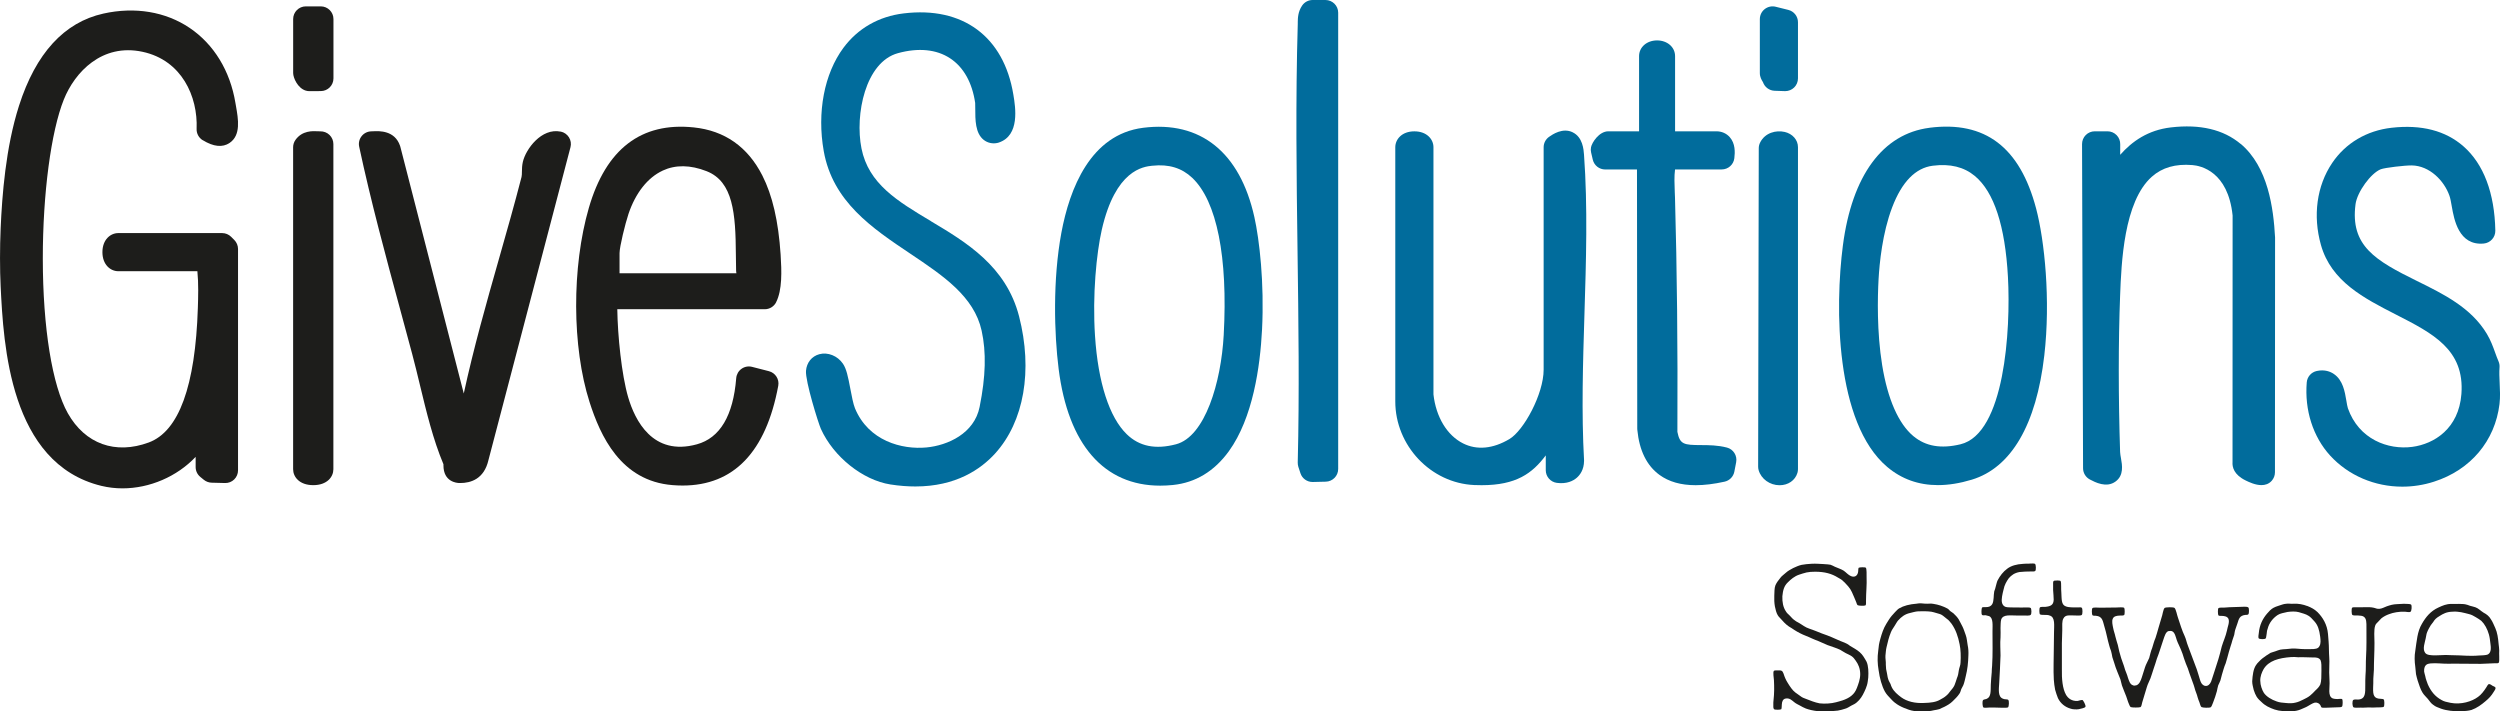 <svg xmlns="http://www.w3.org/2000/svg" width="1005" height="286" viewBox="0 0 1005 286" fill="none"><g clip-path="url(#clip0_3_39)"><path d="M81.46 56.322C85.809 59.006 89.459 59.378 92.301 57.455C96.914 54.336 95.78 47.912 94.879 42.73C94.802 42.28 94.724 41.83 94.646 41.411C92.534 28.533 85.996 17.812 76.258 11.233C66.566 4.686 54.234 2.638 41.546 5.462C25.797 8.968 14.382 21.427 7.641 42.513C2.252 59.347 0.839 78.664 0.264 91.744C-0.078 99.455 -0.078 108.222 0.264 115.219C1.413 138.307 3.79 186.358 40.785 195.327C43.565 195.994 46.407 196.32 49.249 196.32C60.167 196.32 71.163 191.587 78.649 183.659V187.77C78.649 189.306 79.348 190.765 80.544 191.742L81.957 192.891C82.843 193.604 83.93 194.008 85.048 194.039L90.453 194.178C91.82 194.225 93.171 193.697 94.149 192.735C95.143 191.773 95.687 190.455 95.687 189.074V100.091C95.687 98.742 95.143 97.438 94.196 96.476L92.922 95.204C91.96 94.242 90.655 93.699 89.304 93.699H47.556C44.388 93.699 41.173 96.337 41.173 101.364C41.173 106.391 44.388 109.028 47.556 109.028H79.348C79.845 114.071 79.674 119.548 79.535 123.799C78.541 155.203 71.893 173.403 59.81 177.871C46.391 182.836 34.23 178.461 27.273 166.142C20.998 155.017 17.224 131.774 17.209 103.986C17.193 77.982 20.501 52.877 25.657 40.015C30.084 28.983 41.018 17.331 57.294 20.822C73.074 24.204 79.581 38.805 79.038 51.791C78.96 53.638 79.892 55.375 81.46 56.353V56.322Z" fill="#1D1D1B"></path><path d="M1004.86 153.977C1004.75 151.728 1004.66 149.602 1004.81 147.756C1004.89 146.902 1004.75 146.064 1004.41 145.273C1003.91 144.125 1003.49 142.961 1003.04 141.72C1002.17 139.3 1001.27 136.817 999.704 134.195C993.398 123.675 982.309 118.214 971.593 112.938C954.866 104.7 944.724 98.804 946.929 82.062C947.582 77.19 953.08 69.588 957.087 68.036C958.764 67.4 966.762 66.469 969.496 66.5C976.718 66.593 982.604 72.706 984.685 78.711C985.058 79.766 985.338 81.364 985.633 83.071C986.534 88.175 988.397 98.819 998.461 97.904C1001.13 97.656 1003.17 95.406 1003.12 92.722C1002.84 77.64 998.415 65.926 990.323 58.835C983.117 52.52 973.41 50.007 961.451 51.357C951.418 52.489 942.907 57.532 937.518 65.538C931.336 74.708 929.705 86.701 933.013 98.462C937.145 113.156 950.362 119.905 963.144 126.437C978.007 134.024 990.836 140.572 989.484 158.415C988.428 172.27 978.597 178.461 969.744 179.64C960.022 180.928 948.249 176.63 943.854 164.125C943.637 163.504 943.435 162.247 943.248 161.146C942.627 157.437 941.866 152.814 938.201 150.331C936.834 149.4 934.536 148.438 931.336 149.136C929.131 149.617 927.5 151.464 927.314 153.714C926.397 164.869 929.83 175.591 936.71 183.131C944.118 191.23 954.71 195.637 965.722 195.637C969.962 195.637 974.264 194.985 978.457 193.635C993.165 188.934 1003.01 177.251 1004.8 162.402C1005.14 159.609 1005 156.739 1004.86 153.977Z" fill="#016C9C"></path><path d="M532.793 0H527.684C525.991 0 524.407 0.838 523.459 2.234C521.766 4.717 521.72 7.292 521.704 8.999C521.704 9.201 521.704 9.387 521.704 9.589C520.788 40.046 521.207 71.046 521.611 101.022C521.984 128.904 522.388 157.732 521.689 185.971C521.689 186.545 521.766 187.134 521.937 187.677L522.776 190.237C523.459 192.348 525.432 193.759 527.637 193.759C527.684 193.759 527.715 193.759 527.761 193.759L532.949 193.635C535.729 193.573 537.95 191.308 537.95 188.531V5.105C537.95 2.281 535.651 0 532.824 0H532.793Z" fill="#016C9C"></path><path d="M311.988 121.519C314.504 116.554 314.24 108.982 313.805 102.279C312.92 88.889 310.513 78.525 306.459 70.55C300.588 59.022 291.316 52.505 278.891 51.217C257.769 49.014 243.589 59.89 236.724 83.536C229.813 107.368 229.922 139.47 236.988 161.596C241.322 175.156 249.491 193.356 270.349 195.016C271.716 195.125 273.067 195.187 274.372 195.187C294.966 195.187 307.903 181.719 312.858 155.094C313.355 152.457 311.708 149.881 309.099 149.214L302.328 147.476C300.868 147.104 299.315 147.383 298.088 148.268C296.861 149.136 296.084 150.517 295.96 152.022C294.748 167.119 289.437 176.056 280.134 178.616C262.351 183.519 255.206 168.857 252.52 159.687C249.864 150.579 248.295 134.8 248.155 124.311H307.437C309.363 124.311 311.134 123.225 312.004 121.519H311.988ZM266.358 68.595C271.561 66.174 277.509 66.252 284.048 68.812C294.764 73.017 295.711 85.879 295.82 102.264C295.82 104.529 295.851 106.67 295.913 108.734C295.913 109.106 295.975 109.478 296.038 109.851H249.056V101.767C249.056 99.207 251.339 89.913 252.659 85.972C255.486 77.578 260.347 71.403 266.358 68.61V68.595Z" fill="#1D1D1B"></path><path d="M374.268 88.92C360.787 80.868 349.154 73.917 346.312 59.658C343.609 46.081 347.88 24.934 360.989 21.365C369.205 19.115 376.442 19.829 381.925 23.429C387.329 26.966 390.824 33.188 392.02 41.38C392.051 41.706 392.051 42.746 392.051 43.506C392.051 48.207 392.035 53.544 395.468 56.244C397.052 57.486 399.117 57.92 401.121 57.423C401.261 57.392 401.4 57.346 401.54 57.299C410.067 54.429 408.203 43.118 407.411 38.293L407.364 38.013C403.528 14.709 387.05 2.498 363.287 5.384C353.254 6.594 344.883 11.389 339.059 19.224C331.355 29.619 328.389 45.12 331.138 60.713C334.741 81.085 350.614 91.713 365.974 102C379.144 110.828 391.585 119.16 394.613 132.923C396.524 141.58 396.275 151.324 393.806 163.581C391.662 174.303 380.962 179.051 372.466 179.873C362.588 180.819 349.107 177.266 343.687 164.094C343.004 162.418 342.382 159.175 341.839 156.305C340.907 151.386 340.27 148.252 338.857 146.204C336.698 143.039 332.8 141.472 329.383 142.387C326.323 143.209 324.273 145.77 324.009 149.074C323.699 153.171 328.917 170.005 330.004 172.425C335.067 183.628 346.824 193.015 357.945 194.752C361.532 195.311 364.887 195.559 367.993 195.559C384.239 195.559 394.256 188.67 400.034 182.309C411.667 169.508 415.254 148.888 409.663 127.151C404.46 106.98 388.417 97.392 374.252 88.936L374.268 88.92Z" fill="#016C9C"></path><path d="M900.709 57.842C893.844 52.071 884.417 49.836 872.691 51.217C863.512 52.288 857.113 56.803 852.314 62.233C852.299 60.806 852.299 59.425 852.33 58.029C852.361 56.648 851.848 55.313 850.885 54.336C849.922 53.343 848.602 52.784 847.22 52.784H842.095C840.728 52.784 839.439 53.327 838.476 54.289C837.513 55.251 836.985 56.554 836.985 57.92L837.389 188.236C837.389 190.129 838.445 191.867 840.122 192.751C842.281 193.884 846.785 196.257 850.45 193.573C853.852 191.091 853.122 186.979 852.64 184.264C852.469 183.348 852.314 182.386 852.283 181.673C851.569 159.656 851.569 137.376 852.283 118.943C852.796 105.708 853.743 81.054 865.05 71.031C869.212 67.338 874.539 65.802 881.342 66.36C884.681 66.624 895.677 68.889 897.509 86.639L897.478 185.753C897.323 187.724 897.991 190.842 902.806 193.17C904.064 193.775 906.595 195.016 909.096 195.016C910.602 195.016 912.078 194.566 913.242 193.263C914.066 192.332 914.532 191.122 914.532 189.865L914.578 95.732C914.578 95.638 914.578 95.545 914.578 95.452C913.941 83.754 911.798 67.121 900.74 57.811L900.709 57.842Z" fill="#016C9C"></path><path d="M459.533 51.372C438.364 54.056 429.978 75.825 426.669 93.59C423.159 112.457 423.796 134.195 425.567 148.268C429.403 178.756 443.816 195.233 466.413 195.233C468.075 195.233 469.768 195.14 471.508 194.97C480.593 194.039 488.157 189.462 494.012 181.378C503.657 168.019 506.577 147.461 507.338 132.55C508.301 113.652 506.282 96.368 504.263 87.291C498.47 61.194 482.566 48.44 459.518 51.372H459.533ZM463.276 66.624C469.846 65.91 475.08 67.509 479.289 71.496C489.167 80.852 493.655 103.303 491.931 134.707C490.89 153.698 484.445 175.529 472.75 178.601C464.488 180.773 458.011 179.454 452.964 174.567C445.959 167.802 441.424 153.76 440.197 135.048C439.11 118.571 440.787 101.752 442.915 92.38C448.428 68.222 459.595 67.012 463.261 66.609L463.276 66.624Z" fill="#016C9C"></path><path d="M632.177 53.157C628.139 51.233 624.069 54.072 622.734 55.003C621.367 55.965 620.544 57.517 620.544 59.192V148.609C620.544 158.399 612.545 173.093 606.783 176.506C600.167 180.432 593.722 181.037 588.177 178.259C581.732 175.032 577.274 167.678 576.249 158.554V59.177C576.249 56.011 573.609 52.8 568.577 52.8C563.545 52.8 560.905 56.011 560.905 59.177V161.363C560.905 179.128 575.147 194.209 592.635 194.985C593.66 195.032 594.654 195.047 595.616 195.047C609.548 195.047 615.993 190.284 621.398 183.069V189.043C621.398 191.603 623.308 193.775 625.855 194.116C629.894 194.644 632.441 193.294 633.854 192.068C635.174 190.92 636.743 188.825 636.789 185.319C636.789 185.195 636.789 185.086 636.789 184.978C635.718 165.986 636.339 145.863 636.945 126.39C637.612 105.088 638.296 83.055 636.774 62.202C636.619 60.077 636.261 55.112 632.177 53.172V53.157Z" fill="#016C9C"></path><path d="M775.653 51.372C756.875 53.762 744.513 70.55 740.847 98.648C737.617 123.396 737.726 170.005 758.646 187.693C764.424 192.58 771.242 195.016 779.038 195.016C783.294 195.016 787.844 194.287 792.659 192.829C808.516 188.019 818.596 170.75 821.811 142.884C824.389 120.588 821.904 96.632 818.518 83.816C811.995 59.13 797.971 48.517 775.668 51.357L775.653 51.372ZM769.192 175.342C763.197 170.346 758.848 160.463 756.627 146.778C754.453 133.373 754.794 119.408 755.183 112.271C755.54 105.91 756.705 93.668 760.665 83.319C764.548 73.125 770.03 67.509 776.942 66.624C783.931 65.74 789.491 67.09 793.902 70.751C801.605 77.175 806.078 90.829 807.196 111.371C808.361 132.752 805.86 174.318 788.124 178.601C780.296 180.494 774.099 179.423 769.207 175.342H769.192Z" fill="#016C9C"></path><path d="M225.371 52.908C217.653 51.341 211.378 59.953 210.198 65.026C209.856 66.5 209.825 67.85 209.809 69.045C209.809 69.867 209.778 70.643 209.654 71.155C206.827 82.124 203.659 93.249 200.599 104.001C195.567 121.674 190.427 139.796 186.435 158.182L160.933 58.975C160.902 58.835 160.855 58.711 160.809 58.587C158.666 52.365 152.422 52.66 150.077 52.769C149.797 52.769 149.518 52.8 149.254 52.8C147.732 52.831 146.303 53.544 145.371 54.739C144.424 55.934 144.066 57.486 144.392 58.975C149.098 80.976 155.093 103.117 160.902 124.529C162.502 130.456 164.117 136.383 165.701 142.31C166.788 146.39 167.829 150.672 168.823 154.815C171.417 165.568 174.088 176.692 178.266 186.622C178.266 186.746 178.266 186.948 178.266 187.103C178.266 193.713 183.608 194.163 184.665 194.178C184.789 194.178 184.897 194.178 185.022 194.178C189.324 194.178 194.62 192.518 196.359 184.947L229.332 59.192C229.689 57.842 229.472 56.384 228.726 55.205C227.981 54.026 226.785 53.172 225.403 52.893L225.371 52.908Z" fill="#1D1D1B"></path><path d="M694.208 179.919C690.558 178.958 687.001 178.942 683.849 178.926C676.953 178.895 675.307 178.709 674.313 173.605C674.483 139.299 674.157 108.516 673.35 79.502C673.334 78.757 673.303 77.982 673.256 77.159C673.148 74.351 672.992 70.829 673.365 68.114H692.127C694.72 68.114 696.895 66.19 697.205 63.614C697.5 61.194 697.625 57.687 695.357 55.127C694.021 53.622 692.111 52.784 689.999 52.784H673.381V22.56C673.381 18.96 670.259 16.245 666.143 16.245C662.027 16.245 658.906 18.96 658.906 22.56V52.784H646.559C642.816 52.784 639.942 57.346 639.585 59.208C639.445 59.906 639.461 60.635 639.632 61.333L640.299 64.188C640.843 66.5 642.909 68.129 645.285 68.129H658.067L658.176 172.332C658.176 172.487 658.176 172.658 658.207 172.813C658.999 181.099 661.996 187.181 667.106 190.905C670.896 193.666 675.71 195.047 681.659 195.047C685.138 195.047 689.005 194.582 693.276 193.635C695.264 193.201 696.817 191.618 697.205 189.617L697.935 185.831C698.448 183.193 696.833 180.602 694.223 179.919H694.208Z" fill="#016C9C"></path><path d="M128.768 52.8C128.504 52.8 128.131 52.8 127.743 52.769C125.708 52.66 121.5 52.443 118.797 56.213C118.176 57.082 117.834 58.122 117.834 59.192V188.624C117.834 191.711 120.366 195.032 125.926 195.032C131.486 195.032 134.018 191.711 134.018 188.624V57.904C134.018 56.523 133.458 55.205 132.464 54.243C131.47 53.281 130.119 52.769 128.753 52.8H128.768Z" fill="#1D1D1B"></path><path d="M717.38 53.032C714.041 52.257 709.521 53.296 707.533 57.377C707.192 58.075 707.021 58.835 707.021 59.596L706.772 187.584C706.772 188.081 706.835 188.562 706.974 189.027C708.015 192.565 711.463 195.047 715.361 195.063H715.408C718.84 195.063 721.651 193.123 722.568 190.098C722.707 189.617 722.785 189.105 722.785 188.608V59.177C722.785 56.244 720.611 53.762 717.38 53.017V53.032Z" fill="#016C9C"></path><path d="M128.924 2.56H122.96C120.133 2.56 117.85 4.841 117.85 7.665V29.371C117.85 31.248 119.636 35.438 122.929 36.431C123.41 36.57 123.907 36.648 124.404 36.648H124.435L128.97 36.617C131.781 36.601 134.049 34.321 134.049 31.512V7.665C134.049 4.841 131.766 2.56 128.939 2.56H128.924Z" fill="#1D1D1B"></path><path d="M718.933 3.988L713.824 2.715C712.301 2.327 710.671 2.684 709.428 3.646C708.186 4.608 707.456 6.098 707.456 7.68V29.387C707.456 30.969 708.155 32.102 708.605 32.847C708.652 32.909 708.698 32.986 708.729 33.064C709.413 35.034 711.261 36.415 713.389 36.493L717.504 36.633C717.504 36.633 717.613 36.633 717.675 36.633C718.995 36.633 720.269 36.12 721.232 35.19C722.226 34.227 722.785 32.909 722.785 31.512V8.937C722.785 6.594 721.185 4.546 718.918 3.988H718.933Z" fill="#016C9C"></path></g><g clip-path="url(#clip1_3_39)"><path d="M733.517 226.792C734.418 226.87 735.101 226.87 735.847 227.025C736.53 227.258 737.058 227.553 737.648 227.847C738.782 228.375 740.133 228.747 741.189 229.43C742.168 230.113 743.006 231.168 744.125 231.618C745.864 232.3 746.843 231.168 746.982 229.74C747.06 229.213 746.982 228.468 747.215 228.235C747.51 228.018 749.778 227.94 750.073 228.235C750.446 228.608 750.368 231.245 750.368 231.928C750.523 235.093 750.135 238.181 750.135 241.563C750.135 242.323 750.213 243.146 749.902 243.379C749.374 243.611 747.184 243.534 746.811 243.301C746.516 243.146 746.361 242.541 746.206 242.091C745.6 240.663 745.072 239.298 744.466 238.026C744.094 237.203 743.565 236.365 742.96 235.698C742.276 235.016 741.748 234.271 741.08 233.743C740.475 233.061 739.652 232.611 738.813 232.161C736.406 230.656 733.61 229.833 729.696 229.833C728.345 229.833 727.289 229.911 726.233 230.128C725.177 230.423 724.198 230.656 723.22 231.028C721.403 231.633 719.896 232.905 718.7 234.116C717.194 235.543 716.743 237.281 716.51 239.686C716.433 242.013 716.805 244.123 717.939 245.783C718.312 246.466 718.918 246.916 719.523 247.521C720.051 248.049 720.579 248.731 721.108 249.104C721.713 249.631 722.397 250.004 723.142 250.392C723.888 250.779 724.493 251.291 725.177 251.679C726.466 252.579 728.267 252.967 729.852 253.634C731.513 254.317 733.175 254.984 734.604 255.45C737.011 256.35 739.124 257.482 741.609 258.382C742.292 258.677 743.037 259.065 743.643 259.592C744.326 259.965 745.072 260.415 745.678 260.803C747.029 261.625 748.24 262.54 749.141 263.968C749.514 264.65 750.042 265.318 750.353 266C751.114 267.661 751.176 270.221 751.036 272.393C750.881 273.525 750.803 274.58 750.508 275.48C750.213 276.458 749.824 277.358 749.452 278.118C748.691 279.778 747.79 281.206 746.439 282.338C745.755 282.943 745.087 283.238 744.171 283.688C743.348 284.138 742.665 284.666 741.764 284.898C740.785 285.193 739.885 285.504 738.828 285.659C737.695 285.736 736.716 285.891 735.582 285.953C732.259 286.248 728.578 285.798 725.938 284.821C725.115 284.511 724.354 284.061 723.53 283.611C722.847 283.238 721.946 282.85 721.263 282.261C720.44 281.656 719.446 280.445 717.722 280.833C716.743 281.066 716.371 281.966 716.293 283.161C716.215 283.766 716.293 284.821 716.06 285.116C715.765 285.348 713.575 285.41 713.202 285.116C712.597 284.666 712.907 282.183 712.969 281.345C713.264 278.708 713.264 276.148 713.125 273.432C713.125 272.688 712.597 270.19 713.125 269.662C713.42 269.429 714.336 269.507 714.709 269.507C716.293 269.429 716.526 269.662 716.976 270.779C717.427 272.207 717.955 273.417 718.638 274.472C719.461 275.822 720.517 277.482 721.729 278.382C722.334 278.832 723.08 279.359 723.841 279.887C724.447 280.414 725.348 280.709 726.171 281.019C727.755 281.625 729.479 282.369 731.529 282.757C733.641 282.974 736.126 282.835 738.083 282.307C738.906 282.152 739.822 281.78 740.723 281.547C743.364 280.647 745.476 279.282 746.454 276.582C747.06 274.999 747.805 273.122 747.805 271.012C747.805 268.685 746.982 266.947 745.988 265.581C745.538 264.899 745.01 264.232 744.326 263.766C743.643 263.301 742.898 263.021 741.997 262.556C741.236 262.183 740.568 261.656 739.729 261.206C738.3 260.523 736.344 259.934 734.682 259.329C732.942 258.646 731.436 257.824 729.712 257.218C728.889 256.924 728.05 256.458 727.304 256.163C725.565 255.481 723.981 254.814 722.397 253.898C721.713 253.526 720.968 252.998 720.284 252.548C718.623 251.648 717.566 250.671 716.371 249.305C715.842 248.623 715.019 248.018 714.631 247.273C714.103 246.435 713.73 244.93 713.497 243.735C713.264 242.37 713.202 240.943 713.264 239.515C713.342 238.088 713.264 236.427 713.715 235.295C714.165 234.24 714.926 233.262 715.594 232.44C716.122 231.618 717.101 231.013 718.001 230.175C718.824 229.414 719.803 228.964 720.859 228.359C721.915 227.909 722.894 227.382 724.245 227.072C725.456 226.839 726.885 226.699 728.469 226.622C729.898 226.544 731.793 226.699 733.439 226.777L733.517 226.792Z" fill="#1D1D1B"></path><path d="M773.929 242.68C775.14 242.758 776.258 242.525 777.252 242.758C778.231 242.913 779.209 243.13 780.11 243.441C781.011 243.751 782.145 244.201 782.75 244.573C783.278 244.806 783.573 245.256 783.962 245.628C784.334 245.923 784.862 246.233 785.251 246.528C786.012 247.211 786.835 248.111 787.363 248.933C787.891 249.833 788.419 250.966 788.947 251.943C789.475 252.998 789.77 254.131 790.236 255.326C790.687 256.536 790.764 258.041 790.997 259.313C791.292 260.663 791.37 262.168 791.292 263.533C791.215 266.388 790.92 269.181 790.236 271.819C789.941 273.029 789.708 274.301 789.258 275.434C788.963 275.961 788.73 276.489 788.435 277.016C788.202 277.622 788.062 278.444 787.611 278.971C786.928 280.026 785.872 281.004 784.971 281.904C783.993 282.881 782.781 283.564 781.585 284.169C780.98 284.402 780.296 284.774 779.629 285.069C778.945 285.302 778.2 285.364 777.439 285.519C776.615 285.752 775.777 285.891 774.876 285.829C773.292 285.829 771.102 285.984 769.518 285.829C768.695 285.752 768.089 285.519 767.328 285.302C764.47 284.324 762.125 283.192 760.246 281.082C759.345 280.104 758.444 279.266 757.761 278.071C756.472 275.744 755.649 272.657 755.198 269.414C754.748 266.854 754.67 264.294 755.043 261.656C755.198 260.834 755.198 259.918 755.338 259.173C755.416 258.429 755.711 257.668 755.866 256.908C756.472 254.72 757.155 252.61 758.273 250.81C758.957 249.755 759.562 248.623 760.463 247.568C760.991 247.04 761.364 246.59 761.814 246.063C762.42 245.535 762.793 244.93 763.476 244.558C765.278 243.503 767.623 242.897 770.481 242.68C771.537 242.448 772.81 242.525 773.944 242.68H773.929ZM763.072 249.383C762.467 250.066 762.094 250.966 761.566 251.71C761.038 252.533 760.432 253.371 760.137 254.193C759.376 256.008 758.848 258.103 758.398 260.135C758.102 261.268 758.102 262.401 757.947 263.595C757.869 264.728 758.18 265.923 758.102 267.211C758.102 268.421 758.258 269.553 758.553 270.608C758.708 271.741 758.926 272.796 759.314 273.696C759.469 274.068 759.764 274.596 759.997 274.984C760.153 275.434 760.292 275.961 760.525 276.334C761.348 277.994 762.793 279.189 764.299 280.321C766.567 281.981 769.797 282.804 773.571 282.587C776.056 282.509 778.246 282.292 779.986 281.237C780.809 280.787 781.648 280.337 782.315 279.732C782.999 279.204 783.604 278.444 784.133 277.699C784.738 277.016 785.344 276.272 785.717 275.434C786.089 274.611 786.322 273.634 786.695 272.579C787.146 271.601 787.301 270.546 787.456 269.414C787.611 268.359 788.14 267.459 788.14 266.326C788.295 263.921 788.217 261.128 787.767 259.018C787.161 255.853 786.183 253.076 784.521 250.733C783.915 250.05 783.465 249.305 782.642 248.778C781.881 248.25 781.29 247.568 780.452 247.118C779.924 246.823 779.163 246.668 778.417 246.435C777.734 246.28 777.066 245.985 776.383 245.908C774.876 245.69 772.608 245.69 771.102 245.752C769.891 245.83 768.834 246.202 767.778 246.435C765.744 246.885 764.315 248.018 763.103 249.368L763.072 249.383Z" fill="#1D1D1B"></path><path d="M815.769 226.56C816.592 226.56 817.804 226.404 818.099 226.715C818.472 226.947 818.549 229.197 818.177 229.508C817.881 229.802 817.198 229.725 816.67 229.725C815.008 229.725 813.207 229.802 811.84 229.957C809.805 230.33 808.594 231.23 807.538 232.44C806.637 233.728 805.798 235.078 805.426 237.033C805.193 237.855 804.975 238.91 804.82 239.825C804.525 241.641 804.665 243.208 806.031 243.891C807.165 244.34 809.277 244.123 811.157 244.201C811.98 244.278 812.974 244.201 813.952 244.201C814.775 244.201 816.064 244.123 816.359 244.418C816.655 244.728 816.81 246.901 816.282 247.211C815.831 247.583 814.542 247.444 813.719 247.444H810.924C808.066 247.444 805.348 246.916 804.509 248.949C804.214 249.926 804.276 251.214 804.214 252.486C804.214 253.774 804.292 255.046 804.214 256.179C803.981 258.739 804.214 261.144 804.214 263.487C804.059 267.397 803.919 270.795 803.686 274.549C803.531 277.11 803.08 280.12 805.193 280.88C805.488 281.035 805.876 281.113 806.249 281.113C806.621 281.19 807.072 281.113 807.305 281.345C807.755 281.718 807.6 284.061 807.227 284.355C806.932 284.573 805.565 284.511 804.742 284.511C802.708 284.433 801.729 284.433 799.695 284.433C799.089 284.433 797.738 284.666 797.287 284.355C796.992 284.045 796.759 281.95 797.21 281.423C797.443 281.128 798.343 281.128 798.716 280.895C800.456 280.135 800.223 277.73 800.3 275.248C800.378 273.51 800.533 271.865 800.673 270.283C800.673 269.46 800.751 268.622 800.828 267.645C801.123 263.052 800.984 258.46 800.984 253.867C800.984 251.385 801.356 248.437 799.632 247.692C799.337 247.614 798.809 247.459 798.204 247.319C797.598 247.319 796.992 247.475 796.775 247.164C796.402 246.87 796.542 244.527 796.775 244.232C797.148 243.999 797.676 244.077 798.204 244.077C799.632 244.077 800.394 243.704 800.922 242.789C801.605 241.439 801.372 239.329 801.683 237.746C801.916 237.064 802.211 236.319 802.366 235.481C802.599 234.721 802.739 233.898 803.049 233.293C803.5 232.393 804.105 231.494 804.711 230.733C805.395 229.911 806.062 229.228 806.901 228.623C808.485 227.413 810.675 226.808 813.238 226.668C813.766 226.591 814.9 226.591 815.8 226.591L815.769 226.56Z" fill="#1D1D1B"></path><path d="M828.349 233.573C828.582 233.79 828.582 235.155 828.582 235.838C828.582 236.66 828.582 237.576 828.66 238.243C828.815 240.803 828.582 243.068 830.4 243.735C831.611 244.263 833.646 244.185 835.369 244.185C835.975 244.185 836.659 244.03 836.876 244.34C837.249 244.635 837.249 246.901 836.876 247.195C836.503 247.568 835.136 247.428 834.313 247.428C832.046 247.428 830.322 246.978 829.483 248.638C828.877 249.616 829.033 251.648 829.033 253.386C829.033 255.124 828.877 256.924 828.877 258.584V269.057C828.8 272.827 829.11 276.815 830.539 279.297C831.3 280.647 832.807 281.935 835.214 281.78C835.587 281.702 836.643 281.33 837.171 281.407C837.466 281.64 837.699 282.168 837.932 282.54C838.087 282.99 838.46 283.595 838.382 284.045C838.227 284.65 836.503 284.867 835.665 285.1C834.764 285.255 833.102 285.178 832.341 284.867C830.229 284.262 828.349 282.835 827.293 280.647C826.921 279.67 826.47 278.459 826.16 277.265C825.927 275.977 825.709 274.627 825.631 273.2C825.399 269.134 825.631 264.837 825.631 260.694C825.631 258.661 825.709 256.629 825.709 254.364C825.709 251.493 826.315 248.033 823.908 247.428C823.457 247.195 822.618 247.195 822.028 247.195C821.423 247.118 820.522 247.273 820.071 246.963C819.776 246.745 819.699 244.48 820.071 244.185C820.304 243.875 821.811 243.953 822.261 243.953C824.373 243.735 825.507 243.208 825.585 241.098C825.585 239.887 825.43 238.615 825.352 237.188V235.078C825.352 234.023 825.274 233.573 825.88 233.417C826.175 233.34 828.07 233.262 828.365 233.573H828.349Z" fill="#1D1D1B"></path><path d="M903.815 244.185C904.188 244.403 904.188 246.668 903.815 246.963C903.582 247.195 903.054 247.195 902.603 247.195C900.336 247.49 900.041 248.7 899.435 250.655C899.202 251.416 898.907 252.16 898.674 252.843C898.379 253.588 898.301 254.503 898.146 255.248C897.913 256.07 897.618 256.831 897.385 257.513C897.152 258.274 897.012 259.018 896.702 259.779C896.469 260.601 896.251 261.284 896.018 262.044C895.568 263.626 895.195 265.209 894.729 266.636C894.434 267.397 894.123 268.064 893.906 268.902C893.456 270.329 893.005 271.912 892.617 273.494C892.384 274.177 892.011 274.844 891.716 275.527C891.483 276.287 891.343 277.11 891.188 277.854C890.738 279.437 890.287 280.864 889.682 282.369C889.386 283.052 889.076 284.107 888.703 284.324C888.097 284.619 885.535 284.542 885.007 284.247C884.634 284.014 884.401 283.036 884.184 282.369C883.888 281.687 883.656 281.019 883.5 280.492C883.127 278.909 882.522 277.854 882.211 276.504C881.838 275.077 881.233 273.789 880.86 272.594C880.332 271.307 879.959 269.957 879.509 268.685C878.981 267.474 878.453 266.124 878.002 264.775C877.629 263.502 877.179 262.137 876.651 260.942C876.201 259.81 875.517 258.615 875.067 257.327C874.616 255.977 874.306 254.317 873.25 253.789C872.877 253.557 872.038 253.634 871.666 253.712C870.609 254.084 870.159 255.744 869.709 257.032C869.181 258.382 868.885 259.747 868.42 260.942C868.047 262.292 867.519 263.502 867.068 264.775C866.696 266.062 866.245 267.412 865.779 268.762C865.329 270.112 864.956 271.4 864.49 272.672C864.04 273.882 863.356 274.999 862.984 276.365C862.378 278.32 861.772 280.352 861.167 282.385C861.011 282.99 860.871 284.045 860.483 284.262C859.955 284.479 857.16 284.479 856.569 284.262C856.119 284.029 855.886 282.974 855.513 282.23C855.218 281.33 854.985 280.725 854.752 279.964C854.146 278.382 853.541 277.032 853.013 275.527C852.78 274.767 852.64 273.867 852.407 273.122C851.584 270.934 850.59 268.902 849.922 266.497C849.689 265.674 849.394 264.914 849.161 264.169C849.006 263.347 848.866 262.432 848.633 261.687C848.338 260.865 848.027 260.104 847.872 259.36C847.189 257.032 846.738 254.317 845.993 251.974C845.309 249.786 845.309 247.754 842.529 247.537C842.079 247.537 841.318 247.537 841.178 247.319C840.883 247.009 840.805 244.759 841.178 244.449C841.628 244.077 843.368 244.294 844.346 244.294C846.909 244.294 848.26 244.216 850.761 244.216C851.584 244.216 853.556 243.984 853.929 244.371C854.162 244.604 854.224 246.854 853.929 247.226C853.634 247.521 852.64 247.459 852.05 247.459C850.761 247.537 849.72 247.754 849.332 248.747C848.881 249.647 849.254 251.307 849.487 252.44C849.72 253.727 850.171 254.767 850.388 255.9C850.621 257.032 851.071 258.165 851.366 259.282C851.662 260.399 851.817 261.609 852.19 262.742C852.873 265.457 853.696 266.962 854.302 269.29C854.675 270.345 855.125 271.245 855.436 272.455C855.886 273.743 856.259 275.092 857.392 275.465C857.843 275.76 858.526 275.542 858.899 275.465C860.033 275.015 860.561 273.665 861.011 272.3C861.384 271.012 861.912 269.584 862.3 268.235C862.673 267.024 863.434 265.83 863.962 264.542C864.335 263.176 864.645 261.749 865.174 260.477C865.624 259.049 865.935 257.761 866.525 256.412C867.348 253.929 868.031 251.059 868.932 248.281C869.165 247.676 869.305 246.932 869.46 246.249C869.615 245.566 869.911 244.511 870.221 244.371C870.672 244.077 873.685 243.999 874.135 244.371C874.43 244.527 874.741 245.504 874.958 246.249C875.113 246.994 875.331 247.521 875.486 248.126C876.387 250.764 877.148 253.479 878.282 255.807C878.81 256.939 879.043 258.367 879.571 259.639C880.472 262.044 881.388 264.604 882.366 267.102C882.894 268.312 883.267 269.584 883.718 271.012C884.246 272.517 884.541 274.705 885.675 275.372C886.047 275.744 886.808 275.822 887.259 275.682C888.237 275.372 888.843 274.332 889.138 273.2C889.511 272.145 889.899 270.934 890.194 269.957C891.328 266.574 892.306 263.487 893.129 259.934C893.813 257.668 894.714 255.869 895.242 253.464C895.475 251.959 896.375 250.221 895.847 248.793C895.397 247.816 894.263 247.583 892.99 247.583C892.462 247.583 892.089 247.583 891.856 247.428C891.483 246.978 891.561 244.713 891.778 244.496C892.073 244.201 893.207 244.263 893.968 244.263C894.791 244.263 895.552 244.108 896.158 244.108C897.82 244.03 899.404 244.03 900.833 243.953C901.361 243.953 903.396 243.735 903.768 244.185H903.815Z" fill="#1D1D1B"></path><path d="M927.484 243.58C929.224 244.263 930.42 244.93 931.631 246.063C933.666 248.095 935.545 251.028 935.856 254.876C936.011 256.831 936.228 258.941 936.228 261.128C936.228 263.316 936.523 265.349 936.384 267.381C936.306 269.259 936.306 271.369 936.461 273.634C936.694 276.349 935.56 279.887 937.812 280.787C938.185 280.942 939.024 281.019 939.63 281.019C940.235 281.019 941.291 280.787 941.586 281.097C941.819 281.392 941.819 283.657 941.509 284.029C941.276 284.34 940.297 284.34 939.552 284.34C938.045 284.417 936.834 284.417 935.405 284.495C934.722 284.495 933.666 284.573 933.293 284.417C932.998 284.185 932.92 283.657 932.765 283.44C932.314 282.757 931.553 282.307 930.497 282.462C929.441 282.773 928.54 283.44 927.702 283.89C926.879 284.417 925.822 284.712 924.906 285.178C922.794 286.078 920.309 286.078 917.746 285.86C915.261 285.705 913.367 284.96 911.487 283.983C910.664 283.533 909.825 282.928 909.158 282.245C908.474 281.64 907.806 281.035 907.201 280.135C906.75 279.375 906.3 278.397 905.989 277.342C905.756 276.21 905.384 275.155 905.384 273.882C905.539 271.4 905.834 268.995 906.89 267.412C907.185 266.885 907.651 266.435 908.164 265.907C909.064 264.93 909.903 264.325 911.099 263.502C911.627 263.192 912.155 262.82 912.761 262.447C913.289 262.214 914.05 262.075 914.64 261.842C915.323 261.609 915.991 261.315 916.675 261.159C917.358 261.004 918.181 261.004 919.004 260.942C919.827 260.865 920.588 260.787 921.412 260.709C923.073 260.632 924.502 260.942 926.319 260.942H928.882C930.622 260.942 931.895 260.865 932.423 259.732C933.029 258.754 932.874 257.249 932.718 255.962C932.345 253.169 931.817 251.369 930.389 249.786C929.628 248.964 928.804 247.971 927.981 247.521C926.925 246.838 925.574 246.544 924.145 246.094C922.794 245.721 921.054 245.799 919.548 246.016C918.041 246.389 916.69 246.544 915.634 247.226C913.817 248.437 912.171 250.314 911.565 252.874C911.332 253.402 911.27 254.084 911.192 254.829C911.037 255.434 911.037 256.412 910.819 256.629C910.524 257.079 908.334 257.001 908.024 256.629C907.729 256.334 907.946 255.046 908.024 254.596C908.319 251.214 909.608 248.716 911.347 246.683C912.031 245.861 912.932 244.868 913.91 244.356C914.438 244.061 915.199 243.751 915.945 243.534C917.001 243.239 917.902 242.773 919.035 242.711C919.936 242.556 921.07 242.789 921.831 242.711C923.943 242.556 925.9 243.006 927.484 243.611V243.58ZM908.645 273.789C908.645 275.449 909.328 277.327 910.074 278.537C911.13 280.042 913.087 281.252 915.277 281.997C916.255 282.369 917.606 282.524 918.896 282.602C920.324 282.757 921.691 282.757 922.809 282.447C923.866 282.23 924.844 281.764 925.9 281.237C926.801 280.787 927.779 280.337 928.618 279.654C929.441 278.971 930.047 278.366 930.808 277.544C931.569 276.861 932.314 276.117 932.765 275.139C933.215 273.929 933.215 271.679 933.215 269.646C933.215 267.986 933.293 266.326 932.842 265.349C932.237 264.371 931.041 264.216 929.519 264.294C928.54 264.294 927.562 264.216 926.661 264.216C925.76 264.138 924.782 264.216 923.866 264.216C922.965 264.138 921.909 264.061 921.07 264.138C915.945 264.511 912.015 265.643 909.981 268.964C909.22 270.314 908.552 271.974 908.63 273.789H908.645Z" fill="#1D1D1B"></path><path d="M967.523 242.758C968.129 242.758 969.03 242.835 969.263 243.053C969.636 243.425 969.496 245.69 969.03 245.908C968.735 246.218 967.523 245.985 966.762 245.908C964.355 245.83 962.165 246.218 960.426 246.885C959.37 247.257 958.158 247.863 957.257 248.623C956.962 248.918 956.496 249.383 956.046 249.911C955.596 250.438 955.067 250.733 954.834 251.493C954.229 253.153 954.539 256.241 954.539 258.491C954.539 262.401 954.306 265.566 954.306 269.259C954.306 270.469 954.073 271.664 954.073 272.874C954.073 274.084 954.073 275.201 953.996 276.489C953.918 279.499 954.291 280.864 957.087 280.926C957.382 281.004 957.987 280.926 958.22 281.159C958.593 281.392 958.593 283.642 958.298 284.092C957.925 284.464 956.108 284.324 955.285 284.386C954.306 284.464 953.328 284.464 952.272 284.386C950.998 284.386 950.393 284.542 949.026 284.464C948.203 284.464 946.463 284.619 946.091 284.309C945.64 283.998 945.485 281.826 946.013 281.376C946.386 281.082 947.442 281.221 948.047 281.221C950.983 280.988 950.843 278.584 950.843 275.418C950.843 274.068 950.843 272.703 950.921 271.586C951.154 269.103 950.998 266.621 951.154 263.983C951.387 260.213 951.309 256.225 951.309 252.316C951.309 250.283 951.387 248.623 950.175 247.878C949.802 247.583 948.746 247.428 947.985 247.428C947.007 247.428 945.873 247.506 945.578 247.133C945.345 246.901 945.205 244.651 945.578 244.278C945.811 244.046 946.867 244.123 947.613 244.123C949.725 244.201 952.287 243.891 954.089 244.278C954.99 244.434 955.518 244.884 956.652 244.728C957.552 244.651 958.469 244.123 959.447 243.751C960.798 243.301 961.855 242.913 963.827 242.851C964.355 242.851 964.961 242.773 965.411 242.773C965.862 242.696 966.762 242.696 967.523 242.773V242.758Z" fill="#1D1D1B"></path><path d="M988.32 242.758C989.22 242.835 990.137 242.758 990.96 242.913C991.566 242.991 992.311 243.285 992.917 243.518C993.678 243.751 994.501 243.891 995.107 244.123C996.24 244.496 997.219 245.551 998.43 246.311C999.642 246.916 1000.7 247.816 1001.29 248.871C1002.05 249.926 1002.5 251.198 1003.11 252.486C1003.93 254.302 1004.24 256.474 1004.46 259.034C1004.53 259.856 1004.69 260.616 1004.69 261.516C1004.69 262.199 1004.61 263.021 1004.69 264.076C1004.69 264.681 1004.77 266.109 1004.46 266.481C1004.16 266.714 1003.32 266.636 1002.72 266.636C1000.9 266.714 999.176 266.792 997.281 266.869C993.662 266.869 990.121 266.792 986.347 266.792C985.136 266.792 983.707 266.869 982.573 266.792C980.538 266.714 977.137 266.342 975.708 267.024C974.807 267.552 974.419 268.452 974.497 269.957C974.575 270.484 974.792 271.167 974.947 271.772C975.18 273.122 975.631 274.037 976.003 275.155C977.215 277.87 978.861 279.98 981.501 281.407C982.48 282.012 983.614 282.23 985.12 282.54C989.345 283.362 993.709 282.012 996.194 280.135C997.405 279.313 998.601 277.73 999.517 276.287C999.673 276.054 1000.12 275.077 1000.57 274.999C1001.02 274.999 1001.63 275.372 1002 275.682C1002.38 275.837 1003.14 276.132 1003.21 276.504C1003.29 277.032 1002.76 277.637 1002.45 278.165C1001.55 279.67 1000.57 280.725 999.207 281.857C997.545 283.285 995.666 284.65 993.553 285.395C992.264 285.767 990.913 285.845 989.407 285.922C986.471 286 983.52 285.69 981.268 284.867C980.29 284.495 978.939 284.045 978.178 283.362C977.355 282.835 976.671 281.857 975.988 280.957C975.227 280.058 974.481 279.452 973.876 278.475C972.975 277.047 972.524 275.387 971.919 273.65C971.686 272.75 971.391 271.912 971.235 271.012C971.158 270.034 971.08 269.057 970.94 268.002C970.645 265.969 970.567 263.626 970.94 261.671C971.546 257.606 971.763 253.836 973.581 250.826C975.165 248.033 977.122 245.628 980.29 244.201C981.952 243.441 983.381 242.773 985.493 242.773H988.288L988.32 242.758ZM980.709 247.645C979.42 248.406 978.83 248.933 978.147 250.05C977.774 250.5 977.463 250.95 977.168 251.338C976.873 251.788 976.64 252.316 976.345 252.765C976.112 253.293 975.817 253.743 975.662 254.27C975.367 254.953 975.367 255.698 975.134 256.598C974.839 258.18 973.782 260.818 974.839 262.323C975.444 263.378 977.246 263.456 979.063 263.456C980.492 263.456 981.921 263.301 983.21 263.301C983.893 263.301 984.561 263.378 985.322 263.378C987.59 263.456 989.764 263.456 991.798 263.611C993.15 263.611 994.734 263.688 996.24 263.533C997.592 263.456 999.409 263.456 1000.15 263.083C1001.58 262.261 1001.37 260.228 1001.13 258.568C1000.98 257.281 1000.84 256.086 1000.53 255.031C999.921 252.843 998.787 250.81 997.514 249.6C996.908 249.073 996.085 248.623 995.246 248.095C994.346 247.568 993.585 247.118 992.606 246.885C990.494 246.358 988.382 245.675 985.819 245.908H985.741C983.474 245.985 982.123 246.745 980.694 247.645H980.709Z" fill="#1D1D1B"></path></g><defs><clipPath id="clip0_3_39"><rect width="1005" height="196.304" fill="white"></rect></clipPath><clipPath id="clip1_3_39"><rect width="291.813" height="59.471" fill="white" transform="translate(712.876 226.529)"></rect></clipPath></defs></svg>
